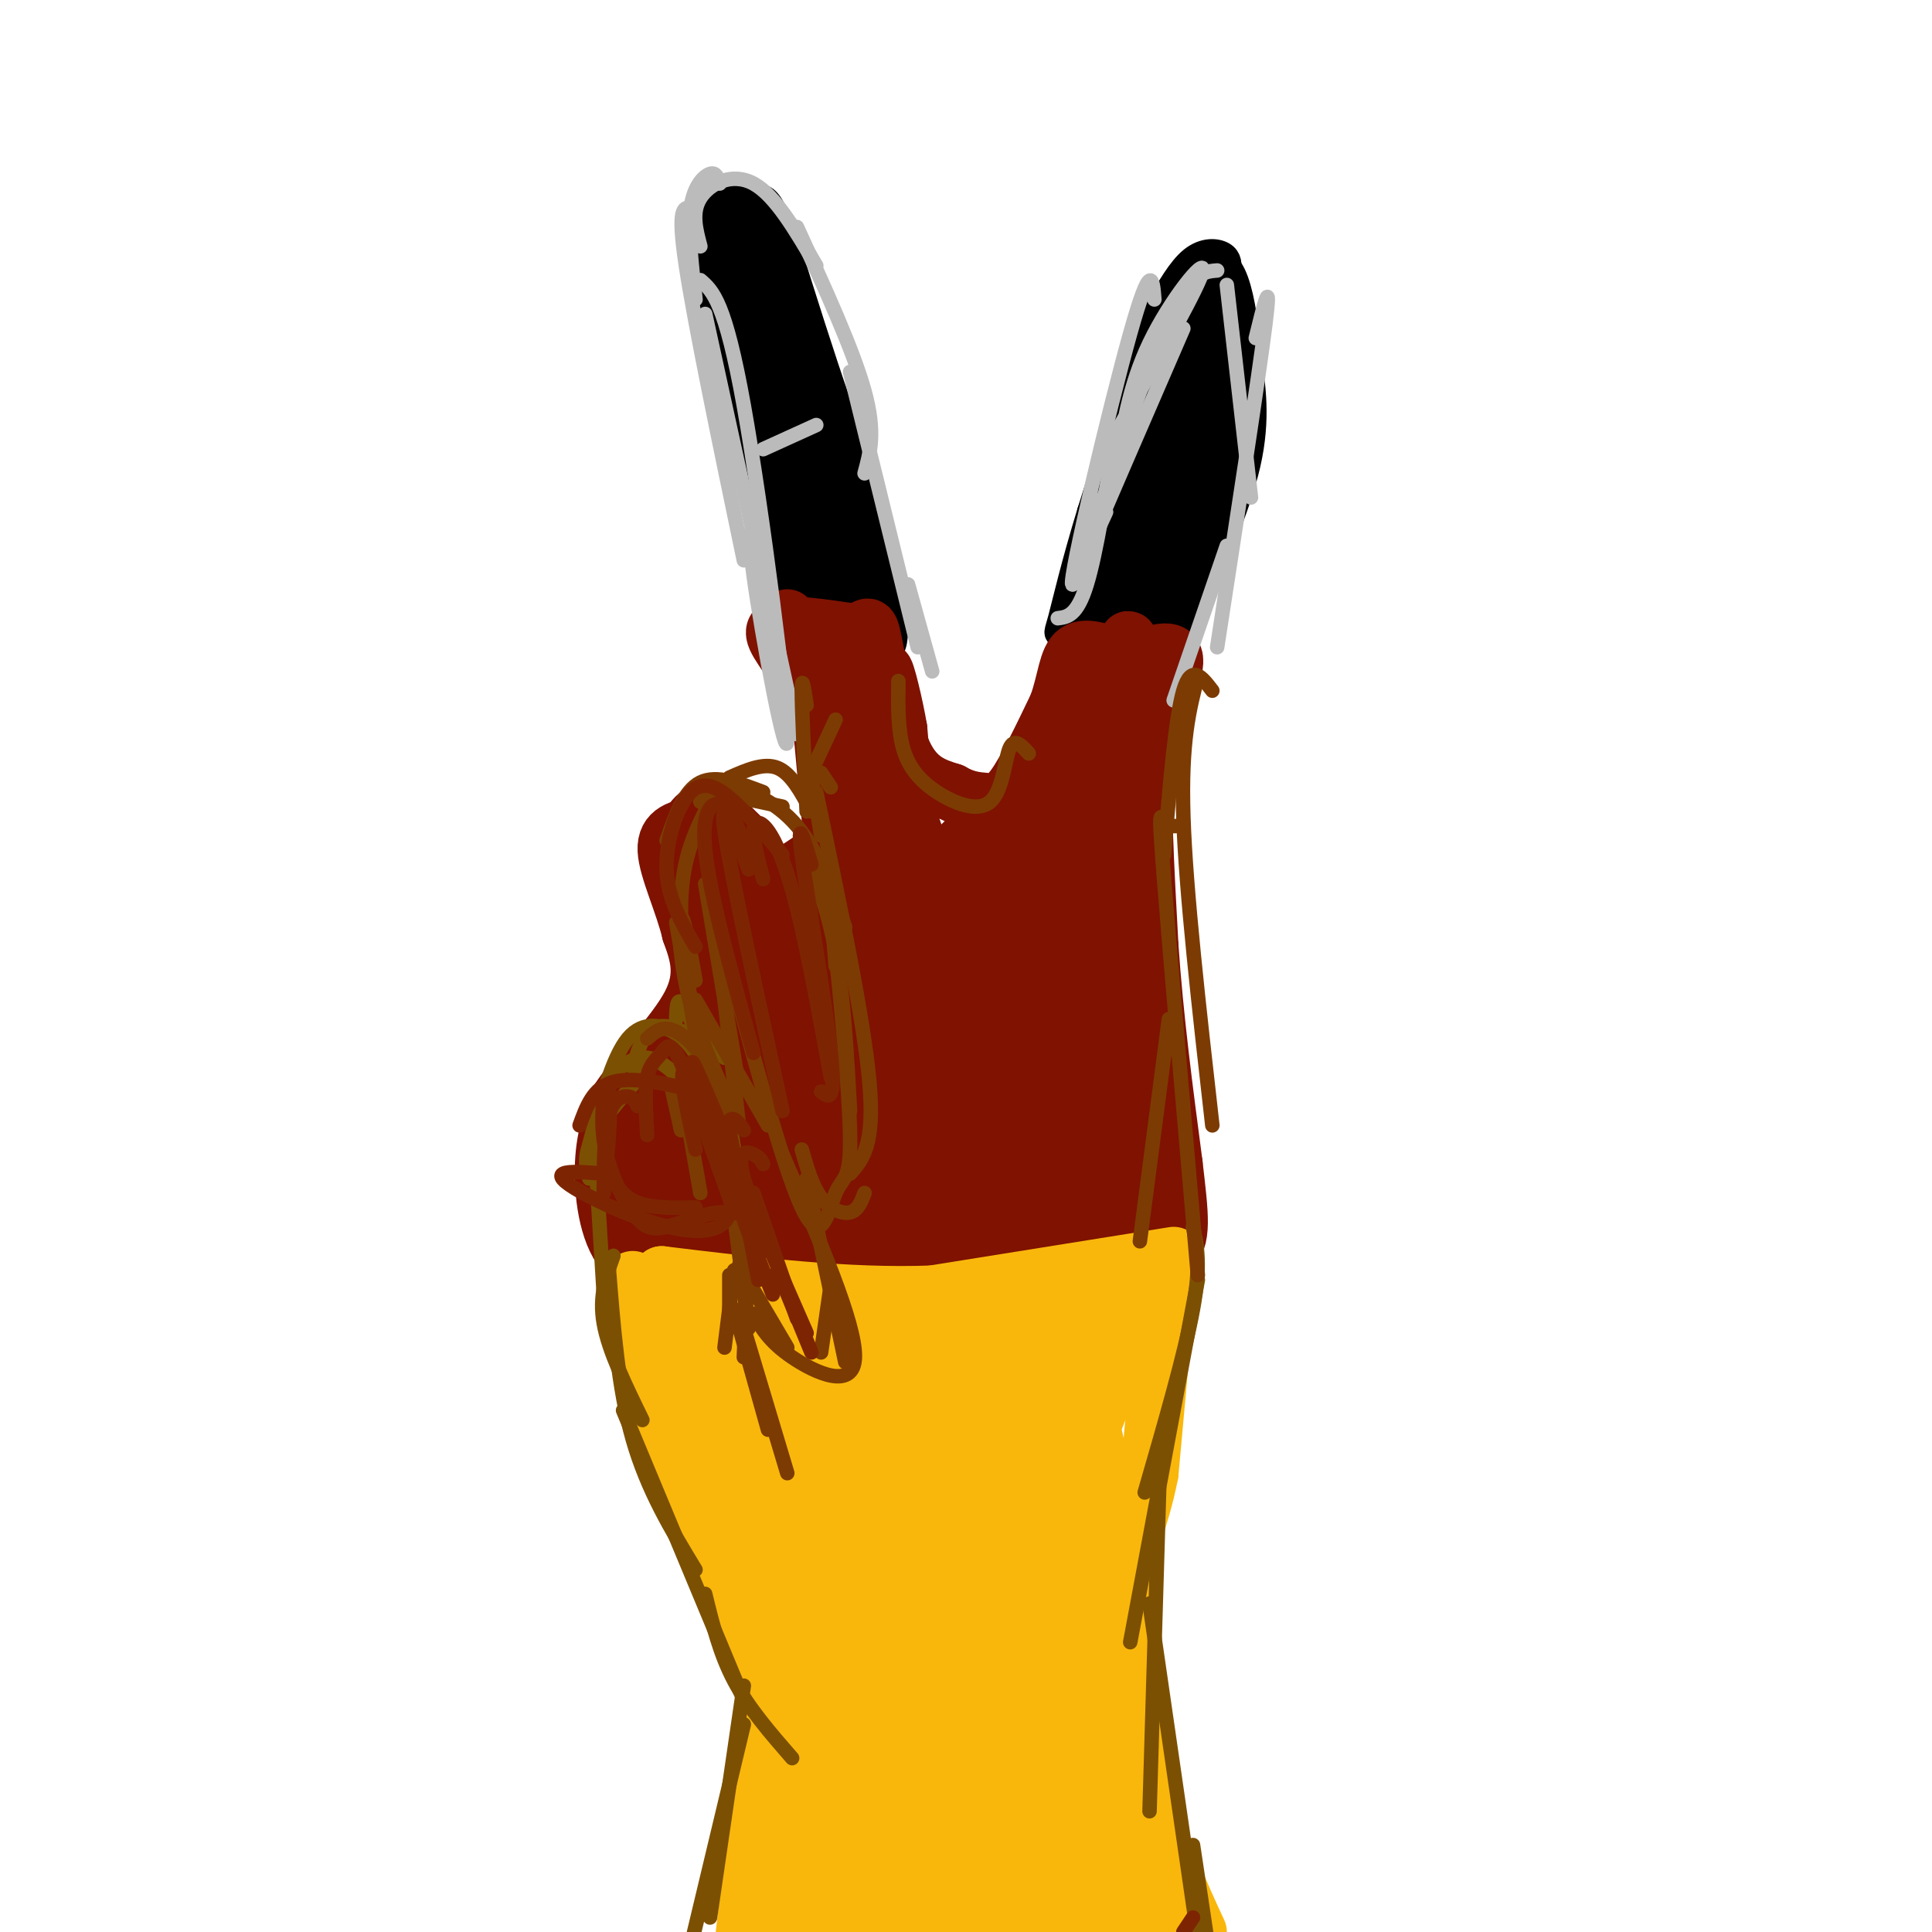 <svg viewBox='0 0 400 400' version='1.1' xmlns='http://www.w3.org/2000/svg' xmlns:xlink='http://www.w3.org/1999/xlink'><g fill='none' stroke='#000000' stroke-width='6' stroke-linecap='round' stroke-linejoin='round'><path d='M254,56c0.089,-1.156 0.178,-2.311 -1,-3c-1.178,-0.689 -3.622,-0.911 -6,1c-2.378,1.911 -4.689,5.956 -7,10'/><path d='M240,64c-3.500,8.667 -8.750,25.333 -14,42'/><path d='M226,106c-3.452,11.298 -5.083,18.542 -6,22c-0.917,3.458 -1.119,3.131 0,3c1.119,-0.131 3.560,-0.065 6,0'/><path d='M226,131c3.733,1.111 10.067,3.889 14,3c3.933,-0.889 5.467,-5.444 7,-10'/><path d='M247,124c3.533,-6.756 8.867,-18.644 11,-28c2.133,-9.356 1.067,-16.178 0,-23'/><path d='M258,73c-0.444,-7.000 -1.556,-13.000 -3,-16c-1.444,-3.000 -3.222,-3.000 -5,-3'/><path d='M154,40c-3.250,-0.333 -6.500,-0.667 -8,3c-1.500,3.667 -1.250,11.333 -1,19'/><path d='M145,62c2.000,10.667 7.500,27.833 13,45'/><path d='M158,107c1.933,11.622 0.267,18.178 1,21c0.733,2.822 3.867,1.911 7,1'/><path d='M166,129c4.244,1.667 11.356,5.333 15,6c3.644,0.667 3.822,-1.667 4,-4'/><path d='M185,131c-0.178,-6.756 -2.622,-21.644 -5,-31c-2.378,-9.356 -4.689,-13.178 -7,-17'/><path d='M173,83c-3.000,-8.500 -7.000,-21.250 -11,-34'/><path d='M162,49c-2.556,-7.067 -3.444,-7.733 -5,-8c-1.556,-0.267 -3.778,-0.133 -6,0'/><path d='M151,41c-1.333,0.000 -1.667,0.000 -2,0'/></g>
<g fill='none' stroke='#000000' stroke-width='12' stroke-linecap='round' stroke-linejoin='round'><path d='M247,65c0.000,0.000 -6.000,30.000 -6,30'/><path d='M251,59c0.000,0.000 -12.000,52.000 -12,52'/><path d='M248,62c-2.498,3.234 -4.995,6.469 -9,20c-4.005,13.531 -9.517,37.359 -9,39c0.517,1.641 7.062,-18.904 10,-29c2.938,-10.096 2.268,-9.742 0,-3c-2.268,6.742 -6.134,19.871 -10,33'/><path d='M230,122c-1.460,5.766 -0.108,3.680 0,6c0.108,2.320 -1.026,9.047 3,0c4.026,-9.047 13.213,-33.868 14,-35c0.787,-1.132 -6.827,21.426 -9,30c-2.173,8.574 1.093,3.164 4,-4c2.907,-7.164 5.453,-16.082 8,-25'/><path d='M250,94c2.309,-11.775 4.080,-28.713 2,-21c-2.080,7.713 -8.011,40.078 -10,46c-1.989,5.922 -0.035,-14.598 0,-23c0.035,-8.402 -1.847,-4.686 -4,0c-2.153,4.686 -4.576,10.343 -7,16'/><path d='M231,112c-2.733,5.956 -6.067,12.844 -7,15c-0.933,2.156 0.533,-0.422 2,-3'/><path d='M156,47c-1.978,0.111 -3.956,0.222 -5,2c-1.044,1.778 -1.156,5.222 0,9c1.156,3.778 3.578,7.889 6,12'/><path d='M153,48c-0.667,-2.578 -1.333,-5.156 -2,-2c-0.667,3.156 -1.333,12.044 0,21c1.333,8.956 4.667,17.978 8,27'/><path d='M156,53c0.000,0.000 7.000,54.000 7,54'/><path d='M159,55c0.000,0.000 9.000,62.000 9,62'/><path d='M163,80c-1.583,-5.167 -3.167,-10.333 -1,-3c2.167,7.333 8.083,27.167 14,47'/><path d='M170,92c-1.649,-6.222 -3.298,-12.443 -1,-3c2.298,9.443 8.544,34.552 8,37c-0.544,2.448 -7.877,-17.764 -10,-20c-2.123,-2.236 0.965,13.504 2,19c1.035,5.496 0.018,0.748 -1,-4'/><path d='M168,121c-0.714,-2.440 -2.000,-6.542 -2,-5c0.000,1.542 1.286,8.726 3,11c1.714,2.274 3.857,-0.363 6,-3'/><path d='M175,124c1.000,0.000 0.500,1.500 0,3'/></g>
<g fill='none' stroke='#7F1201' stroke-width='12' stroke-linecap='round' stroke-linejoin='round'><path d='M163,128c0.000,0.000 14.000,31.000 14,31'/><path d='M170,134c0.000,0.000 5.000,40.000 5,40'/><path d='M169,137c1.644,18.844 3.289,37.689 4,40c0.711,2.311 0.489,-11.911 -1,-21c-1.489,-9.089 -4.244,-13.044 -7,-17'/><path d='M165,139c-2.689,-4.689 -5.911,-7.911 -4,-9c1.911,-1.089 8.956,-0.044 16,1'/><path d='M177,131c3.083,-0.750 2.792,-3.125 4,3c1.208,6.125 3.917,20.750 5,25c1.083,4.250 0.542,-1.875 0,-8'/><path d='M186,151c-0.798,-4.869 -2.792,-13.042 -3,-12c-0.208,1.042 1.369,11.298 4,17c2.631,5.702 6.315,6.851 10,8'/><path d='M197,164c2.881,1.667 5.083,1.833 7,2c1.917,0.167 3.548,0.333 6,-3c2.452,-3.333 5.726,-10.167 9,-17'/><path d='M219,146c1.844,-5.178 1.956,-9.622 4,-11c2.044,-1.378 6.022,0.311 10,2'/><path d='M233,137c4.044,-0.667 9.156,-3.333 10,-1c0.844,2.333 -2.578,9.667 -6,17'/><path d='M237,153c-0.833,10.000 0.083,26.500 1,43'/><path d='M238,196c1.000,14.667 3.000,29.833 5,45'/><path d='M243,241c1.267,10.911 1.933,15.689 -1,18c-2.933,2.311 -9.467,2.156 -16,2'/><path d='M226,261c-9.333,1.000 -24.667,2.500 -40,4'/><path d='M186,265c-13.167,0.000 -26.083,-2.000 -39,-4'/><path d='M147,261c-9.333,-0.833 -13.167,-0.917 -17,-1'/><path d='M130,260c-3.889,-3.533 -5.111,-11.867 -5,-18c0.111,-6.133 1.556,-10.067 3,-14'/><path d='M128,228c3.800,-5.956 11.800,-13.844 15,-20c3.200,-6.156 1.600,-10.578 0,-15'/><path d='M143,193c-1.378,-5.889 -4.822,-13.111 -5,-17c-0.178,-3.889 2.911,-4.444 6,-5'/><path d='M144,171c5.289,2.111 15.511,9.889 21,13c5.489,3.111 6.244,1.556 7,0'/><path d='M172,184c1.786,-1.988 2.750,-6.958 1,-7c-1.750,-0.042 -6.214,4.845 -10,5c-3.786,0.155 -6.893,-4.423 -10,-9'/><path d='M153,173c-2.833,-2.833 -4.917,-5.417 -7,-5c-2.083,0.417 -4.167,3.833 -5,7c-0.833,3.167 -0.417,6.083 0,9'/><path d='M141,184c2.475,-0.291 8.663,-5.520 10,-5c1.337,0.520 -2.178,6.789 -5,11c-2.822,4.211 -4.952,6.365 3,1c7.952,-5.365 25.986,-18.247 28,-18c2.014,0.247 -11.993,13.624 -26,27'/><path d='M151,200c-4.630,4.882 -3.204,3.587 -1,3c2.204,-0.587 5.185,-0.468 14,-11c8.815,-10.532 23.464,-31.717 19,-28c-4.464,3.717 -28.042,32.337 -38,45c-9.958,12.663 -6.296,9.371 -2,7c4.296,-2.371 9.228,-3.820 17,-11c7.772,-7.180 18.386,-20.090 29,-33'/><path d='M189,172c-5.222,6.755 -32.778,40.141 -29,39c3.778,-1.141 38.889,-36.811 48,-44c9.111,-7.189 -7.778,14.103 -14,23c-6.222,8.897 -1.778,5.399 4,-2c5.778,-7.399 12.889,-18.700 20,-30'/><path d='M218,158c4.988,-9.284 7.457,-17.494 4,-10c-3.457,7.494 -12.841,30.693 -10,27c2.841,-3.693 17.906,-34.279 21,-41c3.094,-6.721 -5.782,10.421 -10,22c-4.218,11.579 -3.776,17.594 -2,16c1.776,-1.594 4.888,-10.797 8,-20'/><path d='M229,152c2.638,-7.997 5.233,-17.989 3,-9c-2.233,8.989 -9.293,36.959 -9,39c0.293,2.041 7.941,-21.845 10,-31c2.059,-9.155 -1.470,-3.577 -5,2'/><path d='M228,153c-1.821,2.132 -3.875,6.462 -5,16c-1.125,9.538 -1.321,24.285 0,22c1.321,-2.285 4.158,-21.602 4,-21c-0.158,0.602 -3.312,21.124 -4,36c-0.688,14.876 1.089,24.108 2,19c0.911,-5.108 0.955,-24.554 1,-44'/><path d='M226,181c0.728,1.709 2.049,27.983 3,43c0.951,15.017 1.533,18.778 -4,19c-5.533,0.222 -17.182,-3.094 -21,-3c-3.818,0.094 0.195,3.598 6,6c5.805,2.402 13.403,3.701 21,5'/><path d='M231,251c-8.944,1.325 -41.806,2.137 -48,3c-6.194,0.863 14.278,1.778 26,1c11.722,-0.778 14.694,-3.248 17,-6c2.306,-2.752 3.944,-5.786 4,-11c0.056,-5.214 -1.472,-12.607 -3,-20'/><path d='M227,218c4.667,4.857 17.833,27.000 6,35c-11.833,8.000 -48.667,1.857 -61,-1c-12.333,-2.857 -0.167,-2.429 12,-2'/><path d='M184,250c11.688,-3.845 34.907,-12.459 44,-17c9.093,-4.541 4.059,-5.009 -16,1c-20.059,6.009 -55.143,18.494 -54,17c1.143,-1.494 38.513,-16.967 55,-25c16.487,-8.033 12.093,-8.624 10,-10c-2.093,-1.376 -1.884,-3.536 -3,-4c-1.116,-0.464 -3.558,0.768 -6,2'/><path d='M214,214c-18.152,10.646 -60.531,36.261 -62,35c-1.469,-1.261 37.974,-29.399 57,-44c19.026,-14.601 17.636,-15.666 17,-18c-0.636,-2.334 -0.517,-5.936 -17,5c-16.483,10.936 -49.566,36.410 -60,45c-10.434,8.590 1.783,0.295 14,-8'/><path d='M163,229c10.098,-6.989 28.341,-20.462 42,-34c13.659,-13.538 22.732,-27.141 14,-24c-8.732,3.141 -35.268,23.027 -50,36c-14.732,12.973 -17.660,19.034 -18,22c-0.340,2.966 1.909,2.837 11,-6c9.091,-8.837 25.026,-26.382 28,-31c2.974,-4.618 -7.013,3.691 -17,12'/><path d='M173,204c-11.869,10.982 -33.042,32.438 -38,35c-4.958,2.562 6.299,-13.769 10,-21c3.701,-7.231 -0.152,-5.361 -4,3c-3.848,8.361 -7.690,23.213 -8,23c-0.310,-0.213 2.911,-15.489 4,-19c1.089,-3.511 0.044,4.745 -1,13'/><path d='M136,238c1.054,3.939 4.188,7.287 4,9c-0.188,1.713 -3.700,1.790 7,3c10.700,1.210 35.610,3.551 32,3c-3.610,-0.551 -35.741,-3.995 -37,-4c-1.259,-0.005 28.355,3.427 38,4c9.645,0.573 -0.677,-1.714 -11,-4'/><path d='M169,249c-3.905,-1.420 -8.166,-2.970 -17,-3c-8.834,-0.030 -22.240,1.459 -22,2c0.240,0.541 14.126,0.135 22,-1c7.874,-1.135 9.735,-2.998 13,-5c3.265,-2.002 7.933,-4.143 11,-7c3.067,-2.857 4.534,-6.428 6,-10'/><path d='M182,225c3.104,-6.463 7.865,-17.621 8,-14c0.135,3.621 -4.356,22.022 -3,22c1.356,-0.022 8.557,-18.468 12,-26c3.443,-7.532 3.126,-4.152 3,0c-0.126,4.152 -0.063,9.076 0,14'/><path d='M202,221c0.000,0.667 0.000,-4.667 0,-10'/></g>
<g fill='none' stroke='#F9B70B' stroke-width='12' stroke-linecap='round' stroke-linejoin='round'><path d='M131,265c0.000,0.000 3.000,27.000 3,27'/><path d='M134,292c4.167,12.167 13.083,29.083 22,46'/><path d='M156,338c4.311,9.644 4.089,10.756 3,20c-1.089,9.244 -3.044,26.622 -5,44'/><path d='M242,261c0.000,0.000 -4.000,44.000 -4,44'/><path d='M238,305c-1.956,10.267 -4.844,13.933 -5,24c-0.156,10.067 2.422,26.533 5,43'/><path d='M238,372c2.500,11.833 6.250,19.917 10,28'/><path d='M243,260c0.000,0.000 -50.000,8.000 -50,8'/><path d='M193,268c-17.667,0.667 -36.833,-1.667 -56,-4'/><path d='M137,264c-3.689,1.644 15.089,7.756 28,10c12.911,2.244 19.956,0.622 27,-1'/><path d='M192,273c10.560,-1.405 23.458,-4.417 30,-5c6.542,-0.583 6.726,1.262 7,3c0.274,1.738 0.637,3.369 1,5'/><path d='M230,276c-2.142,8.635 -7.997,27.723 -6,24c1.997,-3.723 11.847,-30.257 12,-33c0.153,-2.743 -9.392,18.306 -16,30c-6.608,11.694 -10.279,14.033 -7,6c3.279,-8.033 13.508,-26.438 16,-32c2.492,-5.562 -2.754,1.719 -8,9'/><path d='M221,280c-2.333,4.833 -4.167,12.417 -6,20'/></g>
<g fill='none' stroke='#F9B70B' stroke-width='28' stroke-linecap='round' stroke-linejoin='round'><path d='M212,275c-0.133,4.511 -0.267,9.022 -9,9c-8.733,-0.022 -26.067,-4.578 -36,-6c-9.933,-1.422 -12.467,0.289 -15,2'/><path d='M152,280c-5.118,-1.085 -10.413,-4.796 -4,10c6.413,14.796 24.534,48.099 32,61c7.466,12.901 4.276,5.400 3,0c-1.276,-5.400 -0.638,-8.700 0,-12'/><path d='M183,339c-0.139,-12.930 -0.488,-39.255 0,-42c0.488,-2.745 1.811,18.089 1,38c-0.811,19.911 -3.757,38.899 -6,37c-2.243,-1.899 -3.784,-24.685 -4,-40c-0.216,-15.315 0.892,-23.157 2,-31'/><path d='M176,301c0.579,-5.856 1.028,-4.997 0,-3c-1.028,1.997 -3.533,5.133 -4,13c-0.467,7.867 1.105,20.464 0,36c-1.105,15.536 -4.887,34.010 -6,44c-1.113,9.990 0.444,11.495 2,13'/><path d='M174,393c12.022,-43.667 24.044,-87.333 26,-94c1.956,-6.667 -6.156,23.667 -10,47c-3.844,23.333 -3.422,39.667 -3,56'/><path d='M191,397c10.156,-44.333 20.311,-88.667 22,-91c1.689,-2.333 -5.089,37.333 -7,60c-1.911,22.667 1.044,28.333 4,34'/><path d='M214,398c-0.022,-24.667 -0.044,-49.333 1,-69c1.044,-19.667 3.156,-34.333 4,-28c0.844,6.333 0.422,33.667 0,61'/><path d='M219,362c0.667,16.667 2.333,27.833 4,39'/><path d='M226,379c0.000,0.000 10.000,21.000 10,21'/></g>
<g fill='none' stroke='#7C5002' stroke-width='3' stroke-linecap='round' stroke-linejoin='round'><path d='M127,260c-1.500,4.167 -3.000,8.333 -2,14c1.000,5.667 4.500,12.833 8,20'/><path d='M126,262c1.000,12.750 2.000,25.500 5,36c3.000,10.500 8.000,18.750 13,27'/><path d='M129,292c0.000,0.000 25.000,60.000 25,60'/><path d='M146,330c1.500,6.167 3.000,12.333 6,18c3.000,5.667 7.500,10.833 12,16'/><path d='M154,349c0.000,0.000 -7.000,48.000 -7,48'/><path d='M154,357c0.000,0.000 -11.000,46.000 -11,46'/><path d='M247,254c0.833,3.917 1.667,7.833 0,17c-1.667,9.167 -5.833,23.583 -10,38'/><path d='M248,265c0.000,0.000 -14.000,75.000 -14,75'/><path d='M240,308c0.000,0.000 -2.000,67.000 -2,67'/><path d='M238,332c0.000,0.000 10.000,69.000 10,69'/><path d='M247,382c0.000,0.000 3.000,20.000 3,20'/><path d='M125,268c0.000,0.000 -2.000,-33.000 -2,-33'/><path d='M122,244c-0.667,-2.417 -1.333,-4.833 1,-9c2.333,-4.167 7.667,-10.083 13,-16'/><path d='M131,221c0.822,-2.711 1.644,-5.422 3,-7c1.356,-1.578 3.244,-2.022 6,-1c2.756,1.022 6.378,3.511 10,6'/><path d='M140,211c0.083,-2.750 0.167,-5.500 2,-2c1.833,3.500 5.417,13.250 9,23'/><path d='M145,220c-1.178,-2.156 -2.356,-4.311 -5,-6c-2.644,-1.689 -6.756,-2.911 -10,1c-3.244,3.911 -5.622,12.956 -8,22'/><path d='M126,230c-0.667,-1.800 -1.333,-3.600 0,-6c1.333,-2.400 4.667,-5.400 8,-5c3.333,0.400 6.667,4.200 10,8'/><path d='M146,223c0.000,0.000 5.000,20.000 5,20'/><path d='M150,226c0.000,0.000 5.000,30.000 5,30'/></g>
<g fill='none' stroke='#7C3B02' stroke-width='3' stroke-linecap='round' stroke-linejoin='round'><path d='M140,191c0.000,0.000 4.000,23.000 4,23'/><path d='M144,203c-1.224,-6.874 -2.449,-13.748 -3,-13c-0.551,0.748 -0.429,9.118 2,18c2.429,8.882 7.167,18.278 8,21c0.833,2.722 -2.237,-1.229 -5,-10c-2.763,-8.771 -5.218,-22.363 -5,-32c0.218,-9.637 3.109,-15.318 6,-21'/><path d='M145,166c1.200,-1.689 2.400,-3.378 6,-3c3.600,0.378 9.600,2.822 14,8c4.400,5.178 7.200,13.089 10,21'/><path d='M166,175c2.667,6.417 5.333,12.833 7,22c1.667,9.167 2.333,21.083 3,33'/><path d='M173,200c-0.404,-5.329 -0.807,-10.657 0,-3c0.807,7.657 2.825,28.300 3,38c0.175,9.700 -1.491,8.458 -3,12c-1.509,3.542 -2.860,11.869 -7,3c-4.140,-8.869 -11.070,-34.935 -18,-61'/><path d='M146,183c0.000,0.000 7.000,42.000 7,42'/><path d='M150,207c0.000,0.000 3.000,26.000 3,26'/><path d='M151,228c-2.378,-4.156 -4.756,-8.311 -7,-11c-2.244,-2.689 -4.356,-3.911 -6,-4c-1.644,-0.089 -2.822,0.956 -4,2'/></g>
<g fill='none' stroke='#BBBBBB' stroke-width='3' stroke-linecap='round' stroke-linejoin='round'><path d='M149,38c-0.378,-1.200 -0.756,-2.400 -2,-2c-1.244,0.400 -3.356,2.400 -4,7c-0.644,4.600 0.178,11.800 1,19'/><path d='M143,43c-1.417,-0.083 -2.833,-0.167 -1,12c1.833,12.167 6.917,36.583 12,61'/><path d='M146,65c0.000,0.000 19.000,87.000 19,87'/><path d='M158,112c-1.851,-2.786 -3.702,-5.571 -2,7c1.702,12.571 6.958,40.500 7,34c0.042,-6.500 -5.131,-47.429 -9,-69c-3.869,-21.571 -6.435,-23.786 -9,-26'/><path d='M145,51c-0.933,-3.511 -1.867,-7.022 0,-10c1.867,-2.978 6.533,-5.422 11,-3c4.467,2.422 8.733,9.711 13,17'/><path d='M165,47c5.833,12.750 11.667,25.500 14,34c2.333,8.500 1.167,12.750 0,17'/><path d='M176,77c0.000,0.000 14.000,57.000 14,57'/><path d='M188,121c0.000,0.000 5.000,18.000 5,18'/><path d='M169,88c0.000,0.000 -11.000,5.000 -11,5'/><path d='M219,128c2.000,-0.250 4.000,-0.500 6,-7c2.000,-6.500 4.000,-19.250 6,-32'/><path d='M229,106c-2.833,6.167 -5.667,12.333 -3,6c2.667,-6.333 10.833,-25.167 19,-44'/><path d='M232,88c8.244,-14.578 16.489,-29.156 17,-32c0.511,-2.844 -6.711,6.044 -11,15c-4.289,8.956 -5.644,17.978 -7,27'/><path d='M239,62c-0.327,-4.250 -0.655,-8.500 -5,7c-4.345,15.500 -12.708,50.750 -12,52c0.708,1.250 10.488,-31.500 17,-48c6.512,-16.500 9.756,-16.750 13,-17'/><path d='M254,59c0.000,0.000 5.000,44.000 5,44'/><path d='M260,70c1.667,-6.833 3.333,-13.667 2,-3c-1.333,10.667 -5.667,38.833 -10,67'/><path d='M254,113c0.000,0.000 -11.000,32.000 -11,32'/></g>
<g fill='none' stroke='#7C3B02' stroke-width='3' stroke-linecap='round' stroke-linejoin='round'><path d='M251,143c-2.167,-2.833 -4.333,-5.667 -6,0c-1.667,5.667 -2.833,19.833 -4,34'/><path d='M248,140c-1.750,6.750 -3.500,13.500 -3,29c0.500,15.500 3.250,39.750 6,64'/><path d='M244,171c-1.111,0.067 -2.222,0.133 -3,-1c-0.778,-1.133 -1.222,-3.467 0,12c1.222,15.467 4.111,48.733 7,82'/><path d='M242,211c0.000,0.000 -6.000,46.000 -6,46'/><path d='M173,149c0.000,0.000 -7.000,15.000 -7,15'/><path d='M167,146c-0.500,-3.333 -1.000,-6.667 -1,-3c0.000,3.667 0.500,14.333 1,25'/><path d='M213,156c-1.517,-1.679 -3.033,-3.359 -4,-1c-0.967,2.359 -1.383,8.756 -4,11c-2.617,2.244 -7.435,0.335 -11,-2c-3.565,-2.335 -5.876,-5.096 -7,-9c-1.124,-3.904 -1.062,-8.952 -1,-14'/><path d='M172,163c0.000,0.000 -2.000,-3.000 -2,-3'/><path d='M139,225c0.000,0.000 2.000,9.000 2,9'/><path d='M142,230c0.000,0.000 3.000,17.000 3,17'/><path d='M150,236c0.000,0.000 5.000,39.000 5,39'/><path d='M155,258c0.000,0.000 -1.000,23.000 -1,23'/><path d='M152,263c0.000,0.000 -2.000,16.000 -2,16'/><path d='M151,264c0.000,0.000 0.000,11.000 0,11'/><path d='M152,271c0.000,0.000 7.000,25.000 7,25'/><path d='M154,275c0.000,0.000 9.000,30.000 9,30'/><path d='M144,207c0.000,0.000 15.000,26.000 15,26'/><path d='M162,239c7.600,17.533 15.200,35.067 15,42c-0.200,6.933 -8.200,3.267 -13,0c-4.800,-3.267 -6.400,-6.133 -8,-9'/><path d='M153,262c0.000,0.000 10.000,17.000 10,17'/><path d='M170,280c0.000,0.000 2.000,-14.000 2,-14'/><path d='M167,244c0.000,0.000 8.000,38.000 8,38'/><path d='M166,238c1.089,3.800 2.178,7.600 4,10c1.822,2.400 4.378,3.400 6,3c1.622,-0.400 2.311,-2.200 3,-4'/><path d='M176,243c2.583,-2.917 5.167,-5.833 4,-19c-1.167,-13.167 -6.083,-36.583 -11,-60'/><path d='M168,161c0.000,0.000 2.000,12.000 2,12'/><path d='M168,168c-2.083,-3.917 -4.167,-7.833 -7,-9c-2.833,-1.167 -6.417,0.417 -10,2'/><path d='M162,167c0.000,0.000 -14.000,-3.000 -14,-3'/><path d='M158,164c-4.833,-1.833 -9.667,-3.667 -13,-2c-3.333,1.667 -5.167,6.833 -7,12'/></g>
<g fill='none' stroke='#7D2502' stroke-width='3' stroke-linecap='round' stroke-linejoin='round'><path d='M162,177c-3.393,-4.042 -6.786,-8.083 -10,-11c-3.214,-2.917 -6.250,-4.708 -9,-2c-2.750,2.708 -5.214,9.917 -5,16c0.214,6.083 3.107,11.042 6,16'/><path d='M155,178c-1.444,-4.711 -2.889,-9.422 -5,-11c-2.111,-1.578 -4.889,-0.022 -4,9c0.889,9.022 5.444,25.511 10,42'/><path d='M155,180c-3.083,-8.167 -6.167,-16.333 -5,-8c1.167,8.333 6.583,33.167 12,58'/><path d='M158,182c-1.048,-3.958 -2.095,-7.917 -2,-10c0.095,-2.083 1.333,-2.292 3,0c1.667,2.292 3.762,7.083 6,16c2.238,8.917 4.619,21.958 7,35'/><path d='M168,179c-1.556,-5.222 -3.111,-10.444 -2,-2c1.111,8.444 4.889,30.556 6,41c1.111,10.444 -0.444,9.222 -2,8'/><path d='M147,231c-2.417,-6.917 -4.833,-13.833 -3,-10c1.833,3.833 7.917,18.417 14,33'/><path d='M154,234c-1.067,-1.511 -2.133,-3.022 -3,-2c-0.867,1.022 -1.533,4.578 0,11c1.533,6.422 5.267,15.711 9,25'/><path d='M156,247c0.000,0.000 9.000,26.000 9,26'/><path d='M158,241c-0.333,-0.689 -0.667,-1.378 -2,-2c-1.333,-0.622 -3.667,-1.178 -2,5c1.667,6.178 7.333,19.089 13,32'/><path d='M161,263c0.000,0.000 7.000,17.000 7,17'/><path d='M161,262c0.000,0.000 -18.000,-42.000 -18,-42'/><path d='M151,234c0.000,0.000 6.000,31.000 6,31'/><path d='M145,226c-6.917,-1.583 -13.833,-3.167 -18,-2c-4.167,1.167 -5.583,5.083 -7,9'/><path d='M132,229c-0.422,-0.933 -0.844,-1.867 -2,-2c-1.156,-0.133 -3.044,0.533 -4,4c-0.956,3.467 -0.978,9.733 -1,16'/><path d='M126,243c1.500,2.417 3.000,4.833 6,6c3.000,1.167 7.500,1.083 12,1'/><path d='M144,238c-2.173,-9.923 -4.345,-19.845 -1,-15c3.345,4.845 12.208,24.458 7,30c-5.208,5.542 -24.488,-2.988 -31,-7c-6.512,-4.012 -0.256,-3.506 6,-3'/><path d='M125,243c1.294,-4.982 1.529,-15.937 1,-18c-0.529,-2.063 -1.823,4.767 -1,11c0.823,6.233 3.762,11.869 6,15c2.238,3.131 3.775,3.757 7,3c3.225,-0.757 8.137,-2.896 11,-3c2.863,-0.104 3.675,1.827 2,-3c-1.675,-4.827 -5.838,-16.414 -10,-28'/><path d='M141,220c-2.274,-4.940 -2.958,-3.292 -4,-2c-1.042,1.292 -2.440,2.226 -3,5c-0.560,2.774 -0.280,7.387 0,12'/><path d='M247,397c0.000,0.000 -2.000,3.000 -2,3'/></g>
</svg>